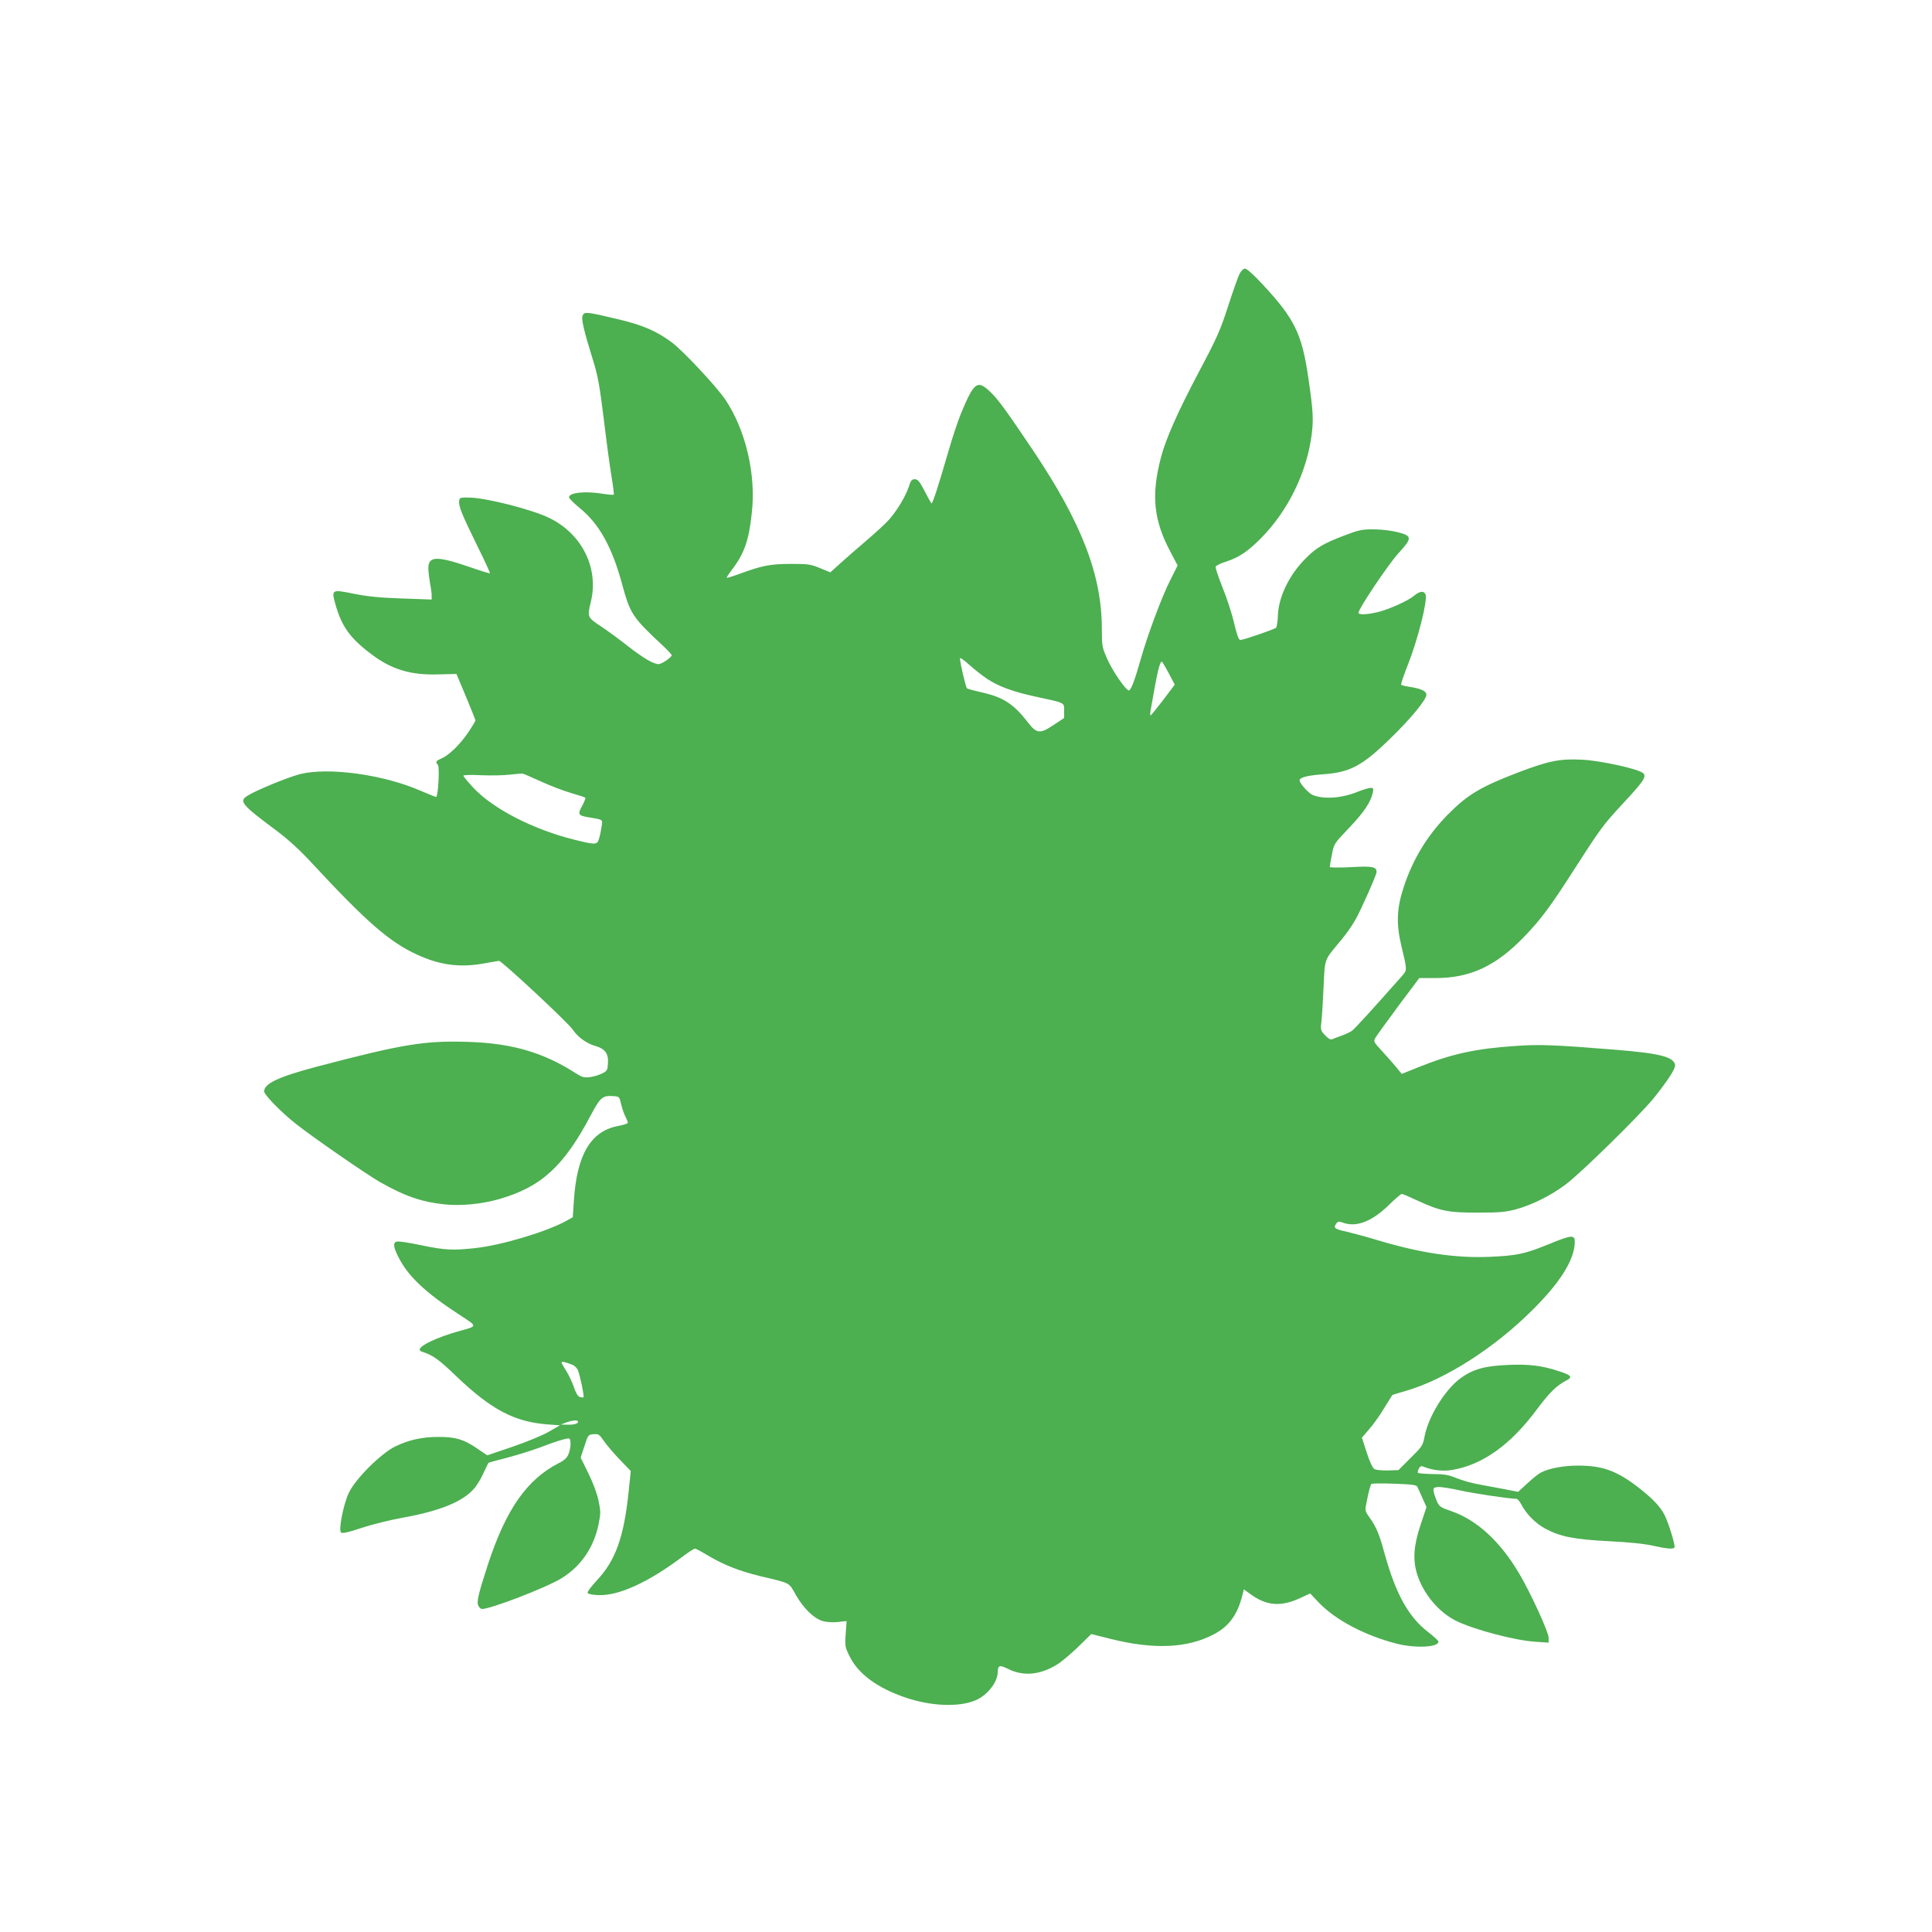 <?xml version="1.0" standalone="no"?>
<!DOCTYPE svg PUBLIC "-//W3C//DTD SVG 20010904//EN"
 "http://www.w3.org/TR/2001/REC-SVG-20010904/DTD/svg10.dtd">
<svg version="1.0" xmlns="http://www.w3.org/2000/svg"
 width="1280pt" height="1280pt" viewBox="0 0 1280 1280"
 preserveAspectRatio="xMidYMid meet">
<g transform="translate(0,1280) scale(0.1,-0.1)"
fill="#4caf50" stroke="none">
<path d="M8211 10983 c-10 -21 -44 -117 -75 -213 -50 -155 -71 -204 -191 -430
-143 -271 -221 -446 -254 -573 -65 -249 -48 -415 65 -626 l46 -87 -47 -94
c-59 -116 -153 -369 -199 -533 -37 -130 -60 -192 -75 -201 -15 -10 -111 128
-147 212 -32 73 -34 83 -34 194 0 358 -133 703 -457 1186 -190 282 -235 343
-292 395 -77 70 -100 51 -185 -154 -19 -47 -56 -157 -81 -244 -69 -238 -107
-356 -114 -350 -3 3 -24 40 -46 83 -33 63 -44 77 -64 77 -20 0 -27 -8 -40 -50
-21 -63 -77 -157 -132 -219 -23 -26 -92 -89 -153 -141 -61 -52 -139 -120 -173
-151 l-62 -56 -68 28 c-62 26 -79 28 -193 28 -135 0 -191 -11 -338 -65 -46
-17 -85 -29 -87 -27 -2 2 14 27 36 56 80 104 111 193 130 375 29 256 -42 553
-178 753 -60 87 -273 315 -350 374 -102 76 -191 115 -354 154 -210 50 -225 52
-238 28 -12 -22 5 -97 72 -312 29 -94 41 -165 67 -375 17 -143 40 -313 51
-379 11 -65 18 -121 15 -123 -2 -3 -36 0 -75 6 -118 19 -221 7 -221 -24 0 -7
33 -40 72 -72 127 -103 213 -257 279 -501 54 -199 68 -221 272 -411 31 -29 57
-57 57 -62 0 -14 -66 -59 -87 -59 -33 0 -103 41 -204 120 -52 41 -132 100
-177 130 -92 61 -92 61 -67 165 53 221 -59 448 -275 553 -108 54 -409 131
-520 135 -72 2 -75 1 -78 -22 -5 -33 18 -89 119 -295 49 -99 87 -181 85 -184
-3 -2 -65 17 -139 43 -220 75 -272 71 -269 -17 1 -25 7 -69 12 -98 6 -29 10
-64 10 -77 l0 -25 -198 7 c-147 5 -227 13 -316 31 -149 30 -151 29 -124 -69
42 -148 97 -225 238 -331 137 -103 261 -140 449 -134 l115 3 63 -150 c34 -82
63 -154 63 -158 0 -4 -22 -41 -49 -81 -54 -80 -128 -151 -178 -172 -35 -15
-40 -23 -22 -41 13 -13 2 -213 -12 -213 -4 0 -49 18 -100 40 -245 108 -613
159 -802 111 -78 -20 -286 -105 -344 -141 -63 -38 -46 -58 187 -232 80 -60
154 -127 240 -220 361 -389 511 -519 694 -603 147 -68 278 -86 431 -60 55 10
105 18 111 19 16 2 460 -411 489 -456 33 -49 92 -92 150 -108 63 -18 87 -50
83 -114 -3 -47 -6 -52 -39 -68 -19 -10 -56 -21 -80 -24 -40 -5 -52 -2 -100 29
-210 134 -415 194 -699 204 -296 10 -437 -13 -1015 -165 -252 -67 -345 -111
-345 -163 0 -22 112 -137 208 -213 112 -89 469 -336 562 -389 161 -91 272
-130 422 -146 109 -12 248 1 366 35 278 80 428 217 607 557 63 118 77 130 149
125 39 -3 40 -4 51 -53 6 -27 19 -64 28 -82 9 -18 17 -36 17 -41 0 -6 -29 -15
-65 -22 -181 -34 -273 -189 -293 -495 l-7 -109 -40 -23 c-129 -72 -430 -163
-607 -182 -147 -16 -200 -14 -357 19 -80 17 -153 28 -163 24 -26 -8 -22 -36
12 -103 62 -125 179 -235 400 -379 129 -85 130 -75 -16 -116 -50 -14 -125 -41
-167 -61 -75 -36 -95 -60 -59 -71 69 -22 110 -51 222 -159 234 -224 387 -305
607 -322 l83 -6 -73 -42 c-40 -24 -146 -67 -241 -100 l-168 -57 -69 47 c-87
59 -140 75 -253 75 -108 0 -195 -19 -285 -62 -94 -44 -268 -217 -310 -309 -36
-75 -69 -245 -52 -262 8 -8 47 0 139 31 70 23 192 53 271 67 249 45 400 107
475 196 16 19 43 63 59 99 17 36 31 66 33 68 1 2 60 18 130 36 71 19 170 50
219 69 91 35 160 57 183 57 17 0 16 -62 -2 -105 -10 -24 -28 -41 -63 -58 -213
-109 -351 -307 -472 -677 -63 -195 -75 -245 -61 -270 6 -11 16 -20 23 -20 58
0 420 139 523 201 130 78 219 206 250 362 14 70 14 84 0 152 -9 46 -35 117
-67 182 l-52 106 25 76 c24 75 25 76 60 79 33 3 39 -1 69 -45 18 -26 65 -82
105 -123 l73 -76 -14 -136 c-32 -305 -87 -457 -212 -590 -35 -38 -63 -74 -60
-81 2 -7 28 -13 67 -15 137 -7 336 84 569 260 35 26 69 48 75 48 6 0 44 -20
85 -45 104 -62 207 -103 346 -137 210 -50 188 -39 239 -127 52 -90 121 -156
180 -172 23 -6 67 -9 98 -5 l57 6 -6 -85 c-6 -81 -4 -88 26 -149 57 -116 183
-209 371 -273 168 -57 352 -65 463 -18 77 32 146 119 147 185 1 48 12 51 69
23 102 -51 213 -40 326 30 28 17 89 69 138 116 l87 85 128 -32 c286 -72 511
-62 685 31 99 52 154 127 187 254 l11 43 47 -34 c104 -75 198 -82 323 -25 l69
32 57 -60 c112 -117 307 -219 517 -273 123 -31 276 -24 276 13 0 7 -29 34 -63
60 -136 103 -221 257 -298 539 -31 115 -53 166 -99 229 -24 34 -27 43 -19 81
16 85 28 131 36 137 4 3 73 4 152 1 114 -4 145 -8 151 -20 4 -8 20 -42 34 -75
l27 -60 -37 -110 c-48 -143 -55 -235 -26 -332 40 -130 142 -253 258 -311 117
-58 392 -131 527 -139 l87 -6 0 33 c0 36 -120 299 -194 423 -126 214 -280 356
-450 415 -73 25 -80 30 -97 67 -9 22 -19 51 -21 65 -3 22 1 25 28 28 18 2 83
-8 145 -22 95 -21 329 -56 376 -56 7 0 21 -17 32 -37 32 -63 96 -128 160 -161
98 -53 191 -71 421 -83 129 -6 237 -17 292 -30 96 -21 134 -24 142 -11 7 11
-40 165 -66 215 -27 54 -80 110 -173 182 -142 110 -237 145 -400 145 -97 0
-192 -18 -246 -46 -15 -7 -55 -39 -89 -71 l-62 -57 -91 18 c-51 10 -128 24
-172 32 -44 8 -109 26 -145 41 -54 22 -81 27 -157 27 -50 1 -94 4 -98 8 -4 3
-1 16 5 28 8 15 17 19 28 14 60 -25 130 -33 192 -23 203 34 389 167 565 405
82 110 129 155 194 189 43 22 31 35 -59 63 -107 35 -193 45 -329 39 -151 -6
-232 -28 -313 -87 -102 -73 -215 -255 -240 -387 -11 -59 -15 -66 -92 -142
l-81 -81 -70 -2 c-39 -1 -79 3 -89 9 -12 7 -31 47 -51 109 l-32 99 47 55 c27
30 72 93 100 140 29 47 53 86 54 87 1 2 42 14 90 28 260 75 589 285 842 539
180 179 273 327 277 441 3 57 -16 56 -174 -9 -160 -65 -210 -75 -394 -83 -221
-9 -453 25 -733 109 -75 23 -170 48 -211 58 -79 17 -89 25 -68 53 10 15 17 16
40 8 91 -35 193 4 307 114 42 41 81 75 87 75 6 0 53 -20 104 -44 148 -69 206
-81 404 -80 143 0 182 4 249 22 108 30 227 89 327 163 99 73 492 459 586 574
91 114 144 195 141 218 -8 55 -99 78 -393 102 -411 33 -504 37 -667 25 -259
-17 -418 -52 -632 -137 l-119 -48 -41 50 c-23 27 -65 75 -94 106 -49 53 -53
59 -41 81 7 13 75 107 152 211 l140 187 107 0 c231 0 402 80 590 276 109 113
174 201 322 432 179 279 198 306 329 447 138 148 159 179 136 202 -28 28 -282
84 -408 90 -145 7 -219 -8 -419 -84 -251 -96 -338 -148 -470 -282 -135 -138
-231 -296 -291 -481 -45 -136 -49 -241 -16 -380 41 -173 41 -165 4 -208 -202
-228 -313 -350 -331 -362 -12 -8 -41 -22 -66 -31 -25 -9 -53 -19 -62 -24 -13
-5 -26 2 -49 26 -30 32 -31 36 -24 94 4 33 10 135 14 226 8 184 6 178 90 279
59 70 91 114 123 170 36 64 138 294 138 312 0 36 -25 41 -170 33 -77 -4 -140
-3 -140 1 0 5 6 42 14 81 14 73 14 73 112 176 99 103 146 173 159 235 6 28 4
32 -14 32 -12 0 -49 -11 -84 -25 -105 -43 -222 -52 -298 -23 -27 10 -89 78
-89 98 0 19 53 33 155 40 182 13 261 56 453 244 135 132 232 251 232 283 0 24
-32 40 -108 52 -29 4 -55 11 -59 14 -3 4 17 64 45 134 66 167 130 421 117 463
-9 27 -37 25 -74 -5 -39 -34 -161 -89 -237 -109 -71 -18 -134 -21 -134 -6 0
26 196 318 262 391 95 104 95 117 3 142 -43 11 -105 19 -160 20 -82 0 -99 -3
-199 -41 -141 -54 -188 -82 -261 -157 -107 -109 -176 -255 -179 -378 -1 -37
-7 -71 -12 -76 -12 -11 -216 -81 -236 -81 -11 0 -22 29 -42 113 -14 61 -49
168 -77 236 -27 69 -48 130 -45 137 2 6 33 22 69 33 88 29 146 69 232 156 179
181 302 433 335 684 13 102 10 158 -21 371 -43 299 -91 397 -304 626 -57 62
-104 104 -116 104 -12 0 -26 -14 -38 -37z m-1672 -2680 c75 -50 173 -86 316
-117 207 -45 195 -39 195 -95 l0 -48 -71 -47 c-90 -60 -111 -58 -173 23 -92
119 -163 164 -311 196 -44 10 -84 21 -89 25 -8 8 -45 168 -46 198 0 8 28 -12
62 -43 35 -31 87 -72 117 -92z m1205 35 l39 -74 -77 -102 c-43 -56 -80 -102
-83 -102 -3 0 -3 15 0 33 3 17 15 83 26 146 22 123 39 184 49 177 4 -3 25 -38
46 -78z m-4159 -716 c61 -28 150 -62 199 -76 49 -14 91 -28 94 -31 3 -3 -7
-27 -21 -54 -31 -56 -26 -64 38 -75 103 -17 98 -14 91 -60 -3 -22 -10 -58 -16
-78 -13 -46 -19 -47 -158 -13 -275 67 -546 206 -677 347 -36 39 -65 74 -65 79
0 5 53 6 118 3 64 -3 151 -1 192 4 41 5 80 8 85 6 6 -1 60 -25 120 -52z m207
-3864 c14 -5 31 -22 37 -36 14 -35 43 -174 37 -179 -3 -3 -14 -2 -25 2 -13 4
-26 26 -40 68 -12 34 -35 82 -51 107 -16 25 -30 49 -30 53 0 9 24 4 72 -15z
m38 -377 c0 -14 -27 -21 -73 -20 l-42 1 35 13 c41 16 80 19 80 6z"/>
</g>
</svg>
